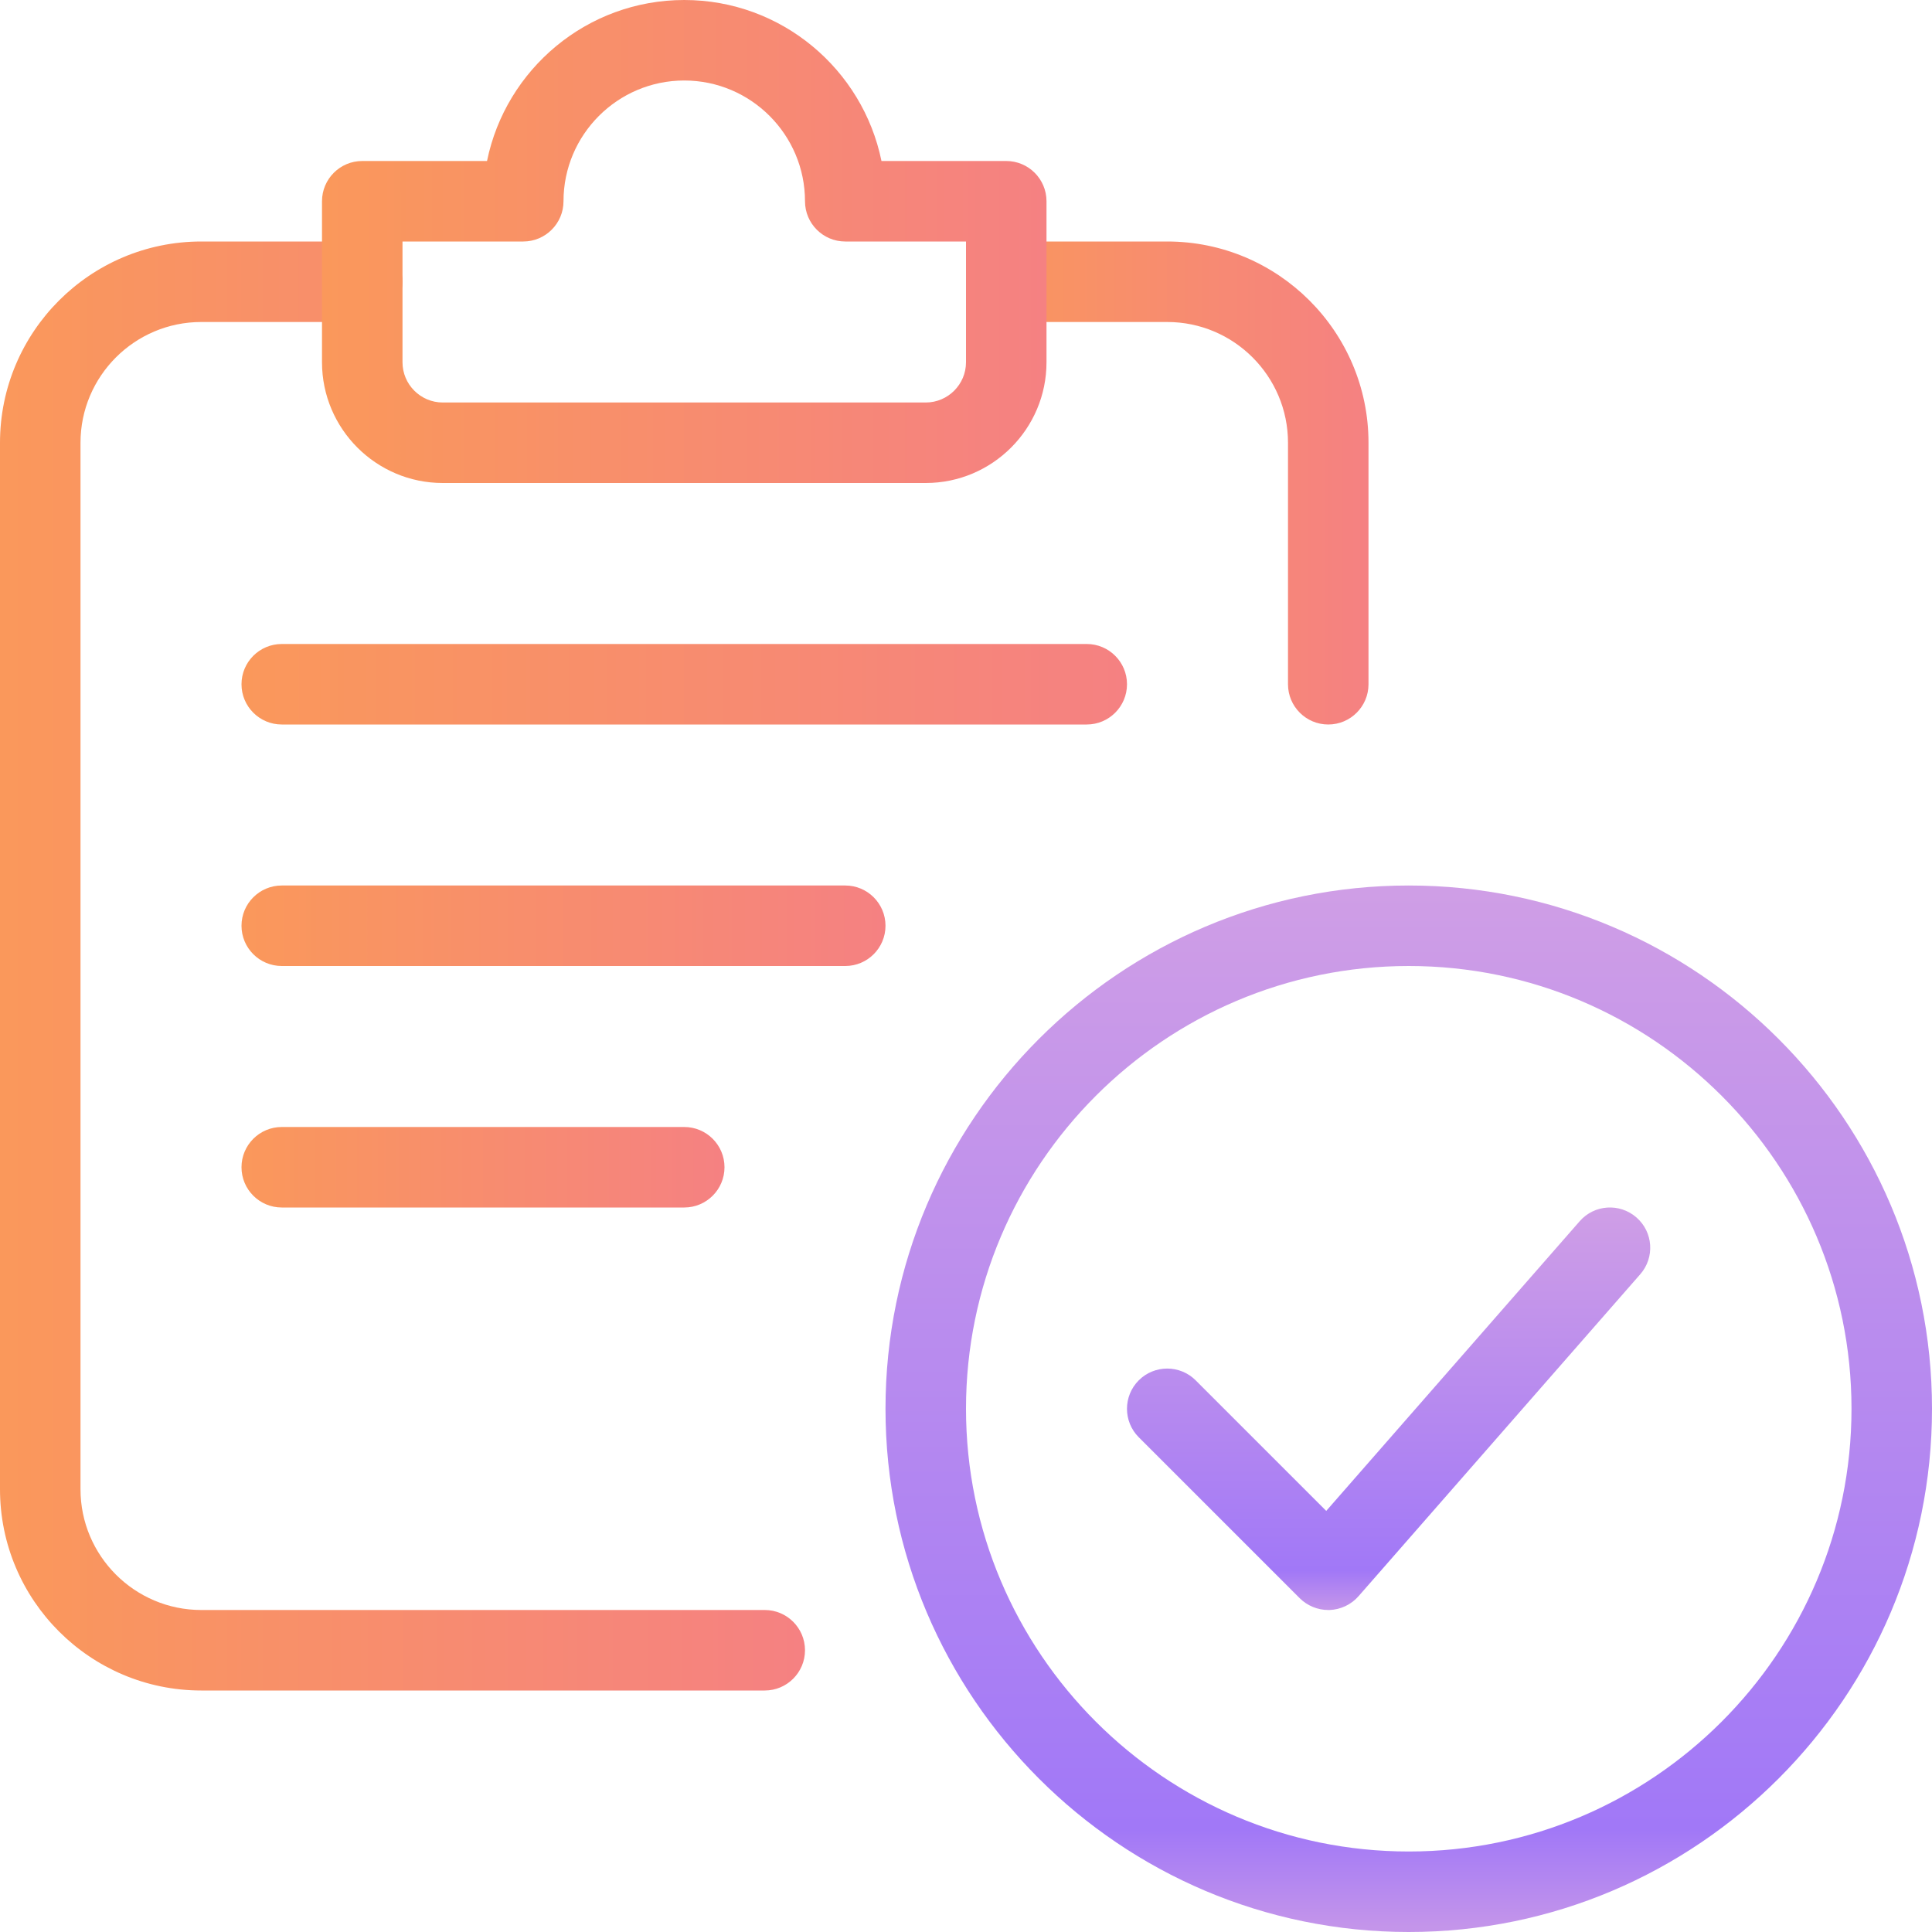 <svg width="48" height="48" viewBox="0 0 48 48" fill="none" xmlns="http://www.w3.org/2000/svg">
<g clip-path="url(#clip0_2604_5867)">
<path d="M35 48C27.832 48 22 42.168 22 35C22 27.832 27.832 22 35 22C42.168 22 48 27.832 48 35C48 42.168 42.168 48 35 48ZM35 24C28.934 24 24 28.936 24 35C24 41.064 28.934 46 35 46C41.066 46 46 41.064 46 35C46 28.936 41.066 24 35 24Z" fill="url(#paint0_linear_2604_5867)"/>
<path d="M33 40C32.736 40 32.48 39.894 32.292 39.708L28.292 35.708C27.902 35.318 27.902 34.684 28.292 34.294C28.682 33.904 29.316 33.904 29.706 34.294L32.95 37.538L39.246 30.342C39.61 29.924 40.242 29.884 40.658 30.248C41.074 30.612 41.116 31.242 40.752 31.658L33.752 39.658C33.57 39.866 33.308 39.99 33.032 40C33.022 40 33.01 40 33 40Z" fill="url(#paint1_linear_2604_5867)"/>
<path d="M19 42H5C2.244 42 0 39.758 0 37V11C0 8.242 2.244 6 5 6H9C9.552 6 10 6.448 10 7C10 7.552 9.552 8 9 8H5C3.346 8 2 9.346 2 11V37C2 38.654 3.346 40 5 40H19C19.552 40 20 40.448 20 41C20 41.552 19.552 42 19 42Z" fill="url(#paint2_linear_2604_5867)"/>
<path d="M33 18C32.448 18 32 17.552 32 17V11C32 9.346 30.654 8 29 8H25C24.448 8 24 7.552 24 7C24 6.448 24.448 6 25 6H29C31.756 6 34 8.242 34 11V17C34 17.552 33.552 18 33 18Z" fill="url(#paint3_linear_2604_5867)"/>
<path d="M23 12H11C9.346 12 8 10.654 8 9V5C8 4.448 8.448 4 9 4H12.1C12.566 1.72 14.584 0 17 0C19.416 0 21.434 1.72 21.9 4H25C25.552 4 26 4.448 26 5V9C26 10.654 24.654 12 23 12ZM10 6V9C10 9.55 10.448 10 11 10H23C23.552 10 24 9.55 24 9V6H21C20.448 6 20 5.552 20 5C20 3.346 18.654 2 17 2C15.346 2 14 3.346 14 5C14 5.552 13.552 6 13 6H10Z" fill="url(#paint4_linear_2604_5867)"/>
<path d="M27 18H7C6.448 18 6 17.552 6 17C6 16.448 6.448 16 7 16H27C27.552 16 28 16.448 28 17C28 17.552 27.552 18 27 18Z" fill="url(#paint5_linear_2604_5867)"/>
<path d="M21 24H7C6.448 24 6 23.552 6 23C6 22.448 6.448 22 7 22H21C21.552 22 22 22.448 22 23C22 23.552 21.552 24 21 24Z" fill="url(#paint6_linear_2604_5867)"/>
<path d="M17 30H7C6.448 30 6 29.552 6 29C6 28.448 6.448 28 7 28H17C17.552 28 18 28.448 18 29C18 29.552 17.552 30 17 30Z" fill="url(#paint7_linear_2604_5867)"/>
</g>
<defs>
<linearGradient id="paint0_linear_2604_5867" x1="35" y1="22.127" x2="35" y2="47.873" gradientUnits="userSpaceOnUse">
<stop stop-color="#CF9EE6"/>
<stop offset="0.906" stop-color="#A178F7"/>
<stop offset="1" stop-color="#C495EA"/>
</linearGradient>
<linearGradient id="paint1_linear_2604_5867" x1="34.5" y1="30.049" x2="34.5" y2="39.952" gradientUnits="userSpaceOnUse">
<stop stop-color="#CF9EE6"/>
<stop offset="0.906" stop-color="#A178F7"/>
<stop offset="1" stop-color="#C495EA"/>
</linearGradient>
<linearGradient id="paint2_linear_2604_5867" x1="1.86264e-08" y1="24" x2="20" y2="24" gradientUnits="userSpaceOnUse">
<stop stop-color="#FA985B"/>
<stop offset="1" stop-color="#F58182"/>
</linearGradient>
<linearGradient id="paint3_linear_2604_5867" x1="24" y1="12" x2="34" y2="12" gradientUnits="userSpaceOnUse">
<stop stop-color="#FA985B"/>
<stop offset="1" stop-color="#F58182"/>
</linearGradient>
<linearGradient id="paint4_linear_2604_5867" x1="8" y1="6" x2="26" y2="6" gradientUnits="userSpaceOnUse">
<stop stop-color="#FA985B"/>
<stop offset="1" stop-color="#F58182"/>
</linearGradient>
<linearGradient id="paint5_linear_2604_5867" x1="6" y1="17" x2="28" y2="17" gradientUnits="userSpaceOnUse">
<stop stop-color="#FA985B"/>
<stop offset="1" stop-color="#F58182"/>
</linearGradient>
<linearGradient id="paint6_linear_2604_5867" x1="6" y1="23" x2="22" y2="23" gradientUnits="userSpaceOnUse">
<stop stop-color="#FA985B"/>
<stop offset="1" stop-color="#F58182"/>
</linearGradient>
<linearGradient id="paint7_linear_2604_5867" x1="6" y1="29" x2="18" y2="29" gradientUnits="userSpaceOnUse">
<stop stop-color="#FA985B"/>
<stop offset="1" stop-color="#F58182"/>
</linearGradient>
<clipPath id="clip0_2604_5867">
<rect width="48" height="48" fill="white"/>
</clipPath>
</defs>
</svg>
